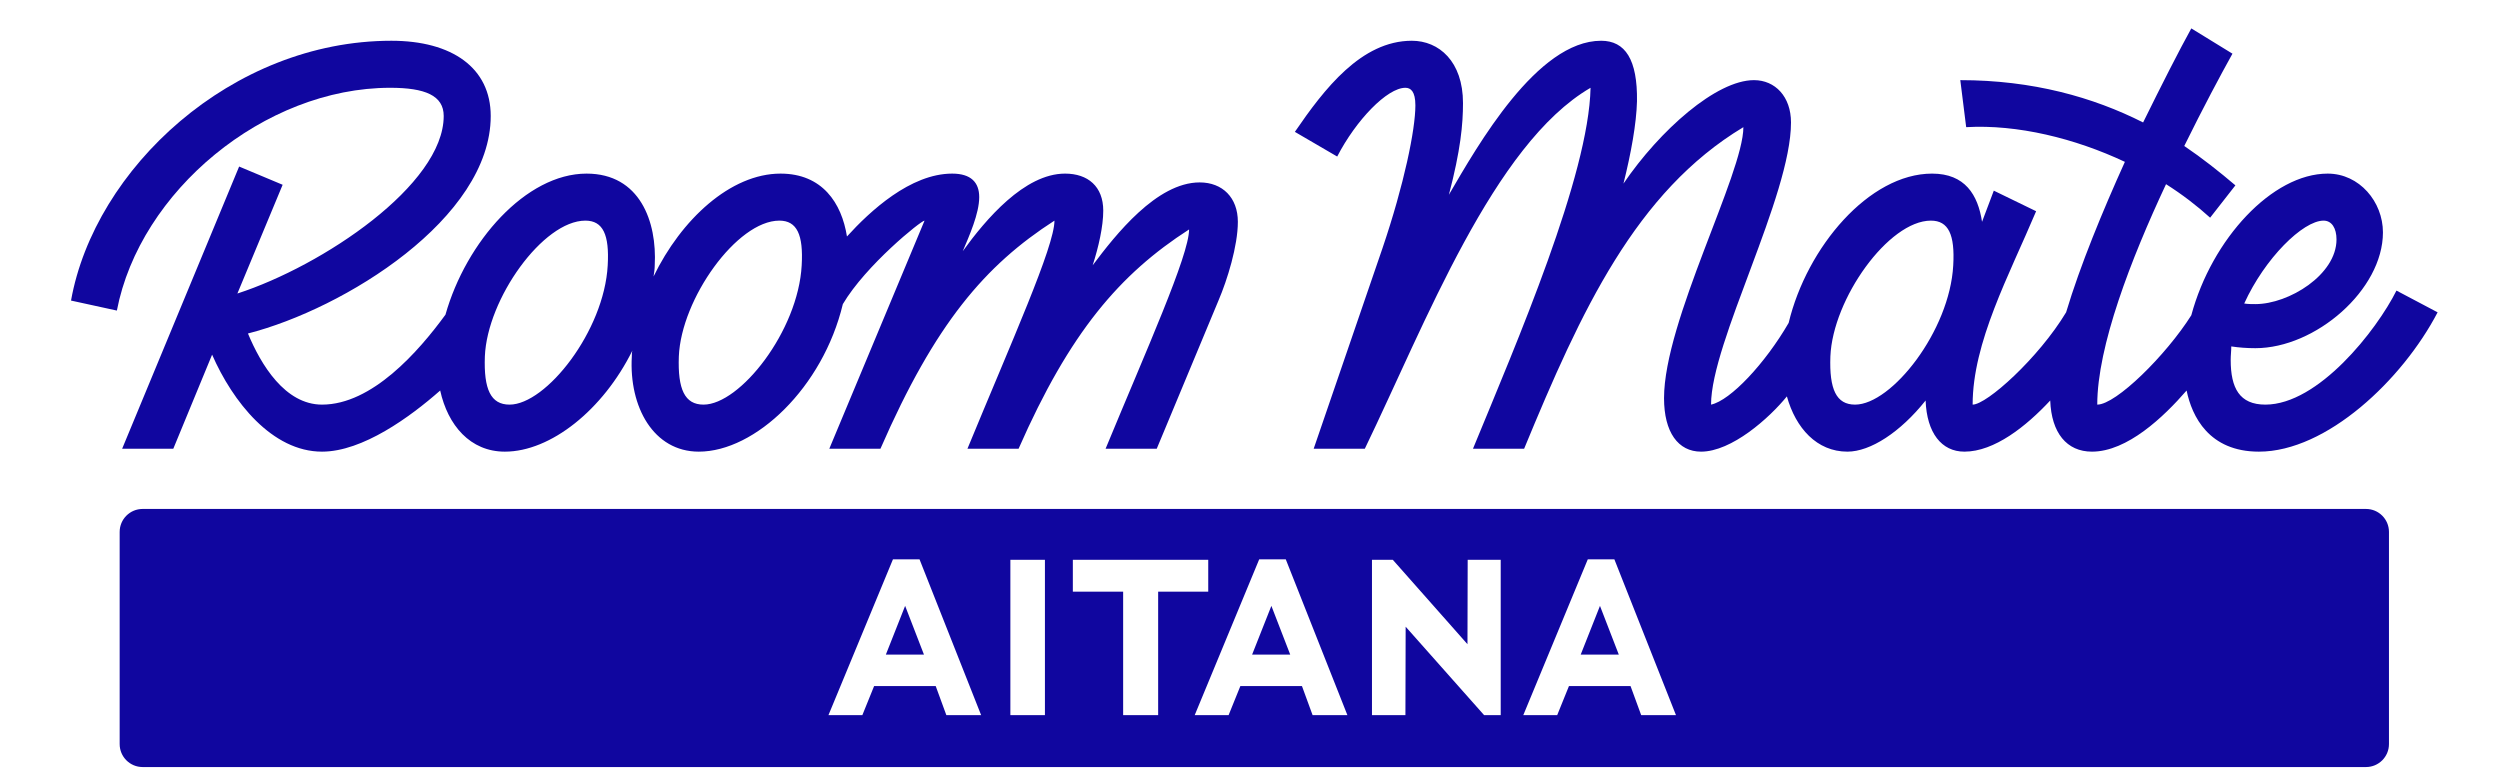 <svg width="176" height="55" viewBox="0 0 176 55" fill="none" xmlns="http://www.w3.org/2000/svg">
<rect width="176" height="55" fill="white"/>
<path d="M34.134 25.092C34.299 21.036 38.231 15.532 41.21 15.532C42.452 15.532 42.907 16.525 42.783 18.677C42.535 23.312 38.438 28.485 35.872 28.485C34.547 28.485 34.051 27.409 34.134 25.092ZM47.79 25.092C47.956 21.036 51.887 15.532 54.867 15.532C56.108 15.532 56.563 16.525 56.439 18.677C56.191 23.312 52.094 28.485 49.528 28.485C48.204 28.485 47.707 27.409 47.79 25.092ZM27.471 6.18C29.913 6.18 31.237 6.718 31.237 8.166C31.237 13.008 22.712 18.719 16.712 20.664L19.898 13.008L16.835 11.725L8.6 31.589H12.201L14.932 24.968C16.38 28.278 19.153 31.796 22.671 31.796C25.526 31.796 28.878 29.354 30.989 27.492C31.527 29.934 33.099 31.796 35.541 31.796C38.769 31.796 42.452 28.858 44.521 24.678C44.48 24.802 44.48 24.968 44.48 25.092C44.273 28.651 46.011 31.796 49.197 31.796C53.17 31.796 57.929 27.285 59.336 21.409C60.95 18.677 64.84 15.532 65.088 15.532L58.384 31.589H61.984C65.833 22.774 69.351 18.677 74.234 15.532C74.234 17.353 71.213 24.057 68.109 31.589H71.709C75.31 23.395 78.828 19.298 83.711 16.153C83.711 17.974 80.69 24.678 77.834 31.589H81.435L85.78 21.16C86.4 19.712 87.145 17.312 87.145 15.615C87.145 13.918 86.069 12.842 84.456 12.842C81.435 12.842 78.538 16.525 76.924 18.677C77.338 17.394 77.669 15.946 77.669 14.829C77.669 13.132 76.593 12.222 74.979 12.222C72.123 12.222 69.392 15.449 67.778 17.684C68.233 16.608 68.937 15.036 68.937 13.877C68.937 12.842 68.357 12.222 67.033 12.222C64.095 12.222 61.24 14.87 59.626 16.649C59.253 14.291 57.888 12.222 54.949 12.222C51.432 12.222 47.956 15.449 46.011 19.464C46.052 19.215 46.093 18.926 46.093 18.677C46.259 15.615 45.059 12.222 41.293 12.222C37.031 12.222 32.809 17.022 31.361 22.153C29.457 24.761 26.188 28.485 22.671 28.485C20.064 28.485 18.367 25.671 17.456 23.478C24.243 21.74 34.547 15.367 34.547 8.166C34.547 4.773 31.816 2.869 27.554 2.869C16.298 2.869 6.655 11.89 5 21.16L8.228 21.864C9.842 13.463 18.615 6.18 27.471 6.18Z" fill="#10069F"/>
<path d="M128.859 25.092C129.025 21.036 132.956 15.532 135.936 15.532C137.177 15.532 137.632 16.525 137.508 18.677C137.26 23.312 133.163 28.485 130.597 28.485C129.273 28.485 128.776 27.409 128.859 25.092ZM163.58 15.532C164.159 15.532 164.49 16.07 164.49 16.857C164.49 19.339 161.138 21.409 158.779 21.409C158.531 21.409 158.241 21.409 157.993 21.367C159.441 18.181 162.131 15.532 163.58 15.532ZM98.939 6.18C99.312 6.18 99.643 6.428 99.643 7.421C99.643 9.118 98.856 12.966 97.326 17.477L92.484 31.589H96.084C100.346 22.774 105.147 10.153 111.975 6.18C111.851 12.346 106.802 24.057 103.698 31.589H107.299C111.313 21.864 115.161 13.505 122.734 8.952C122.734 12.222 117.148 22.609 117.148 28.03C117.148 30.43 118.141 31.796 119.755 31.796C121.907 31.796 124.555 29.437 125.797 27.906C126.418 30.14 127.907 31.796 130.059 31.796C131.673 31.796 133.784 30.43 135.563 28.195C135.646 30.472 136.681 31.796 138.294 31.796C140.405 31.796 142.64 30.016 144.336 28.195C144.419 30.472 145.495 31.796 147.275 31.796C149.758 31.796 152.323 29.354 153.937 27.492C154.31 29.313 155.51 31.796 159.027 31.796C163.787 31.796 169.125 26.747 171.608 21.988L168.711 20.457C167.304 23.271 163.207 28.485 159.483 28.485C157.662 28.485 157.041 27.326 157.041 25.34C157.041 25.009 157.082 24.719 157.082 24.388C157.62 24.471 158.2 24.512 158.779 24.512C163 24.512 167.759 20.416 167.759 16.36C167.759 14.208 166.104 12.222 163.869 12.222C159.979 12.222 155.717 16.815 154.268 22.195C152.489 25.009 148.971 28.485 147.647 28.485C147.647 24.388 150.006 18.264 152.489 12.966C153.606 13.67 154.682 14.498 155.593 15.325L157.372 13.049C156.255 12.098 155.055 11.146 153.772 10.277C155.096 7.587 156.338 5.269 157.165 3.779L154.268 2C153.399 3.573 152.199 5.931 150.875 8.621C147.358 6.842 143.095 5.642 138.005 5.642L138.419 8.952C142.019 8.746 146.075 9.739 149.592 11.394C148.02 14.87 146.447 18.677 145.454 21.988C143.509 25.216 139.867 28.485 138.874 28.485C138.874 24.099 141.44 19.381 143.343 14.87L140.364 13.422L139.536 15.615C139.246 13.711 138.336 12.222 136.019 12.222C131.59 12.222 127.204 17.394 125.921 22.733C124.266 25.588 121.824 28.195 120.458 28.485C120.458 24.099 126.086 13.794 126.086 8.621C126.086 6.801 124.969 5.642 123.479 5.642C120.831 5.642 116.858 9.159 114.292 12.925C114.83 10.773 115.203 8.704 115.244 7.131C115.286 4.193 114.417 2.869 112.72 2.869C108.209 2.869 104.03 10.235 102.002 13.711C102.829 10.566 102.995 8.746 102.995 7.256C102.995 4.317 101.298 2.869 99.395 2.869C95.836 2.869 93.228 6.262 91.159 9.283L94.139 11.021C95.463 8.456 97.656 6.18 98.939 6.18Z" fill="#10069F"/>
<path d="M111.281 46.085H113.964L112.638 42.653L111.281 46.085Z" fill="#10069F"/>
<path d="M62.364 46.085H65.047L63.721 42.653L62.364 46.085Z" fill="#10069F"/>
<path d="M88.148 46.085H90.832L89.505 42.653L88.148 46.085Z" fill="#10069F"/>
<path d="M115.539 50.344L114.79 48.3H110.454L109.627 50.344H107.24L111.78 39.378H113.652L117.988 50.344H115.539ZM105.65 50.344H104.48L98.958 44.12C98.958 46.194 98.942 48.285 98.942 50.344H96.587V39.409H98.053L103.31 45.352L103.325 39.409H105.65V50.344ZM92.406 50.344L91.658 48.3H87.321L86.494 50.344H84.108L88.647 39.378H90.519L94.856 50.344H92.406ZM81.534 50.344H79.069V41.655H75.528V39.409H85.06V41.655H81.534V50.344ZM73.563 50.344H71.13V39.409H73.563V50.344ZM66.622 50.344L65.874 48.3H61.537L60.71 50.344H58.324L62.863 39.378H64.735L69.071 50.344H66.622ZM166.567 35.83H10.04C9.148 35.83 8.424 36.554 8.424 37.446V52.384C8.424 53.276 9.147 53.999 10.04 54H166.568C167.46 53.999 168.183 53.276 168.183 52.384V37.446C168.183 36.554 167.46 35.83 166.567 35.83Z" fill="#10069F"/>
</svg>
